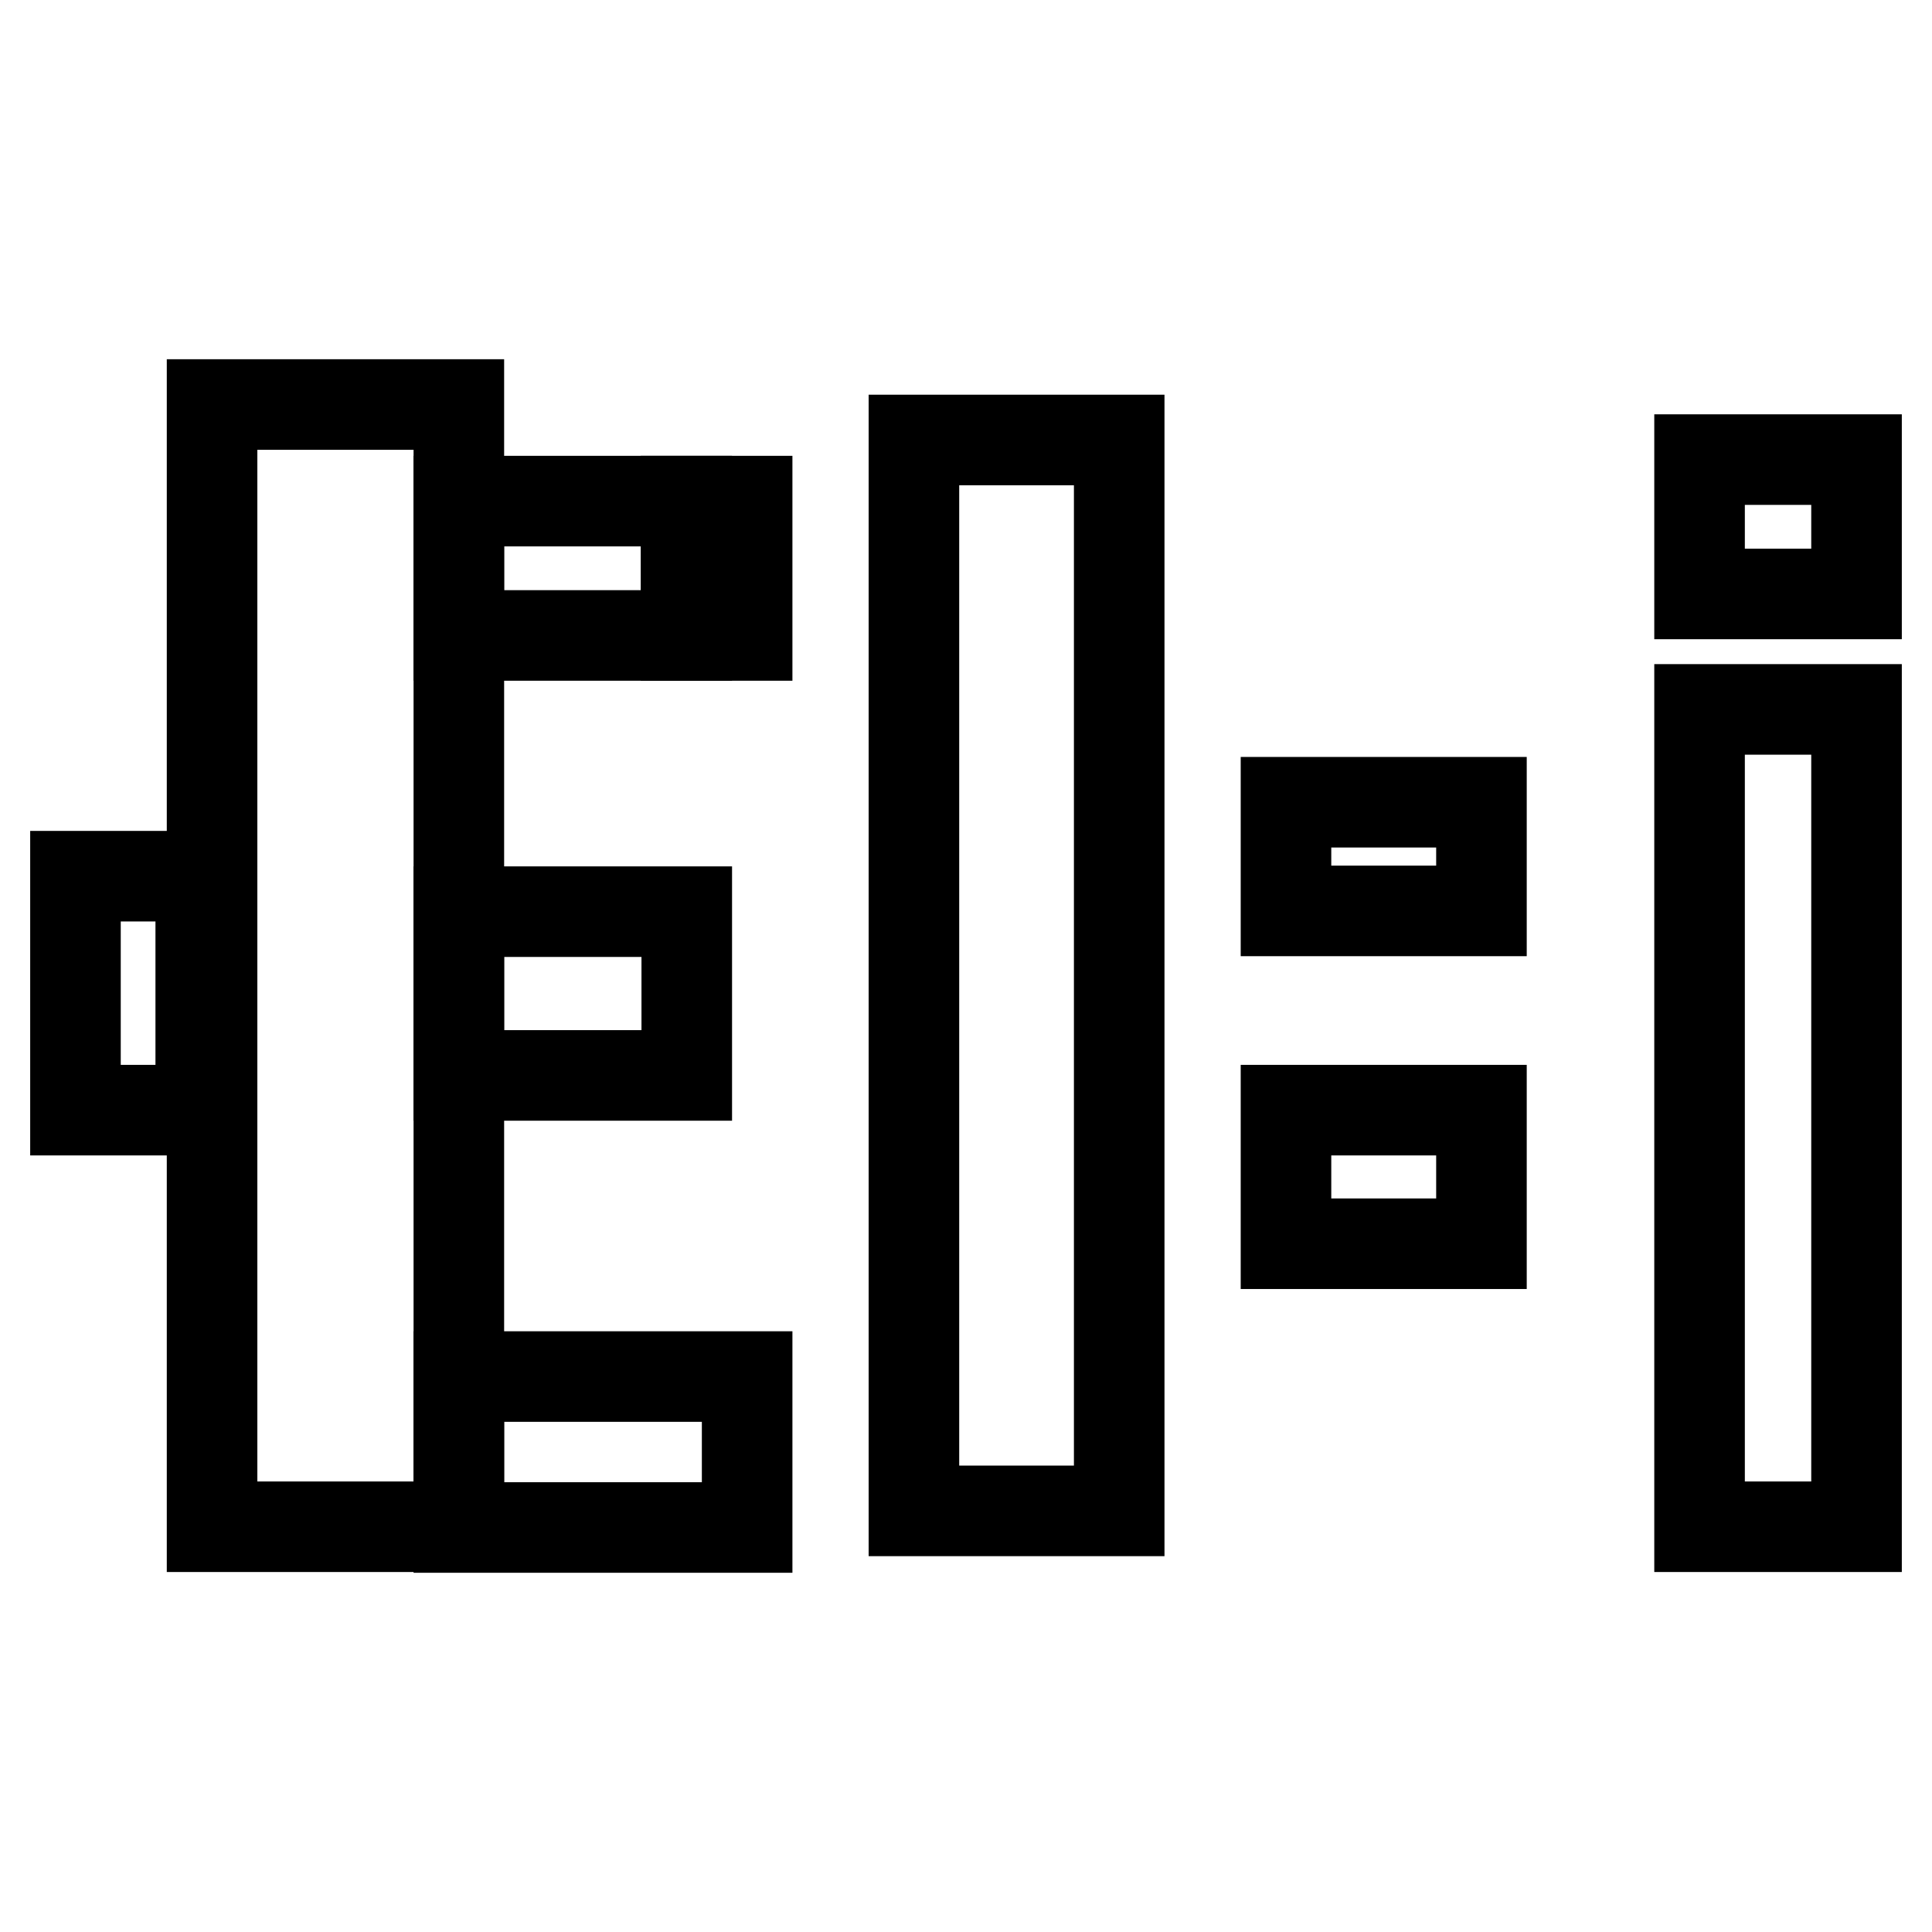 <?xml version="1.0" encoding="utf-8"?>
<!-- Svg Vector Icons : http://www.onlinewebfonts.com/icon -->
<!DOCTYPE svg PUBLIC "-//W3C//DTD SVG 1.1//EN" "http://www.w3.org/Graphics/SVG/1.1/DTD/svg11.dtd">
<svg version="1.1" xmlns="http://www.w3.org/2000/svg" xmlns:xlink="http://www.w3.org/1999/xlink" x="0px" y="0px" viewBox="0 0 256 256" enable-background="new 0 0 256 256" xml:space="preserve">
<g><g><path stroke-width="12" fill-opacity="0" stroke="#000000"  d="M28.1,53.6h32.7v148.7H28.1V53.6z"/><path stroke-width="12" fill-opacity="0" stroke="#000000"  d="M60.8,120.8h30.2v21.7H60.8V120.8z"/><path stroke-width="12" fill-opacity="0" stroke="#000000"  d="M10,116.1h16.6v31H10V116.1z"/><path stroke-width="12" fill-opacity="0" stroke="#000000"  d="M60.8,66.4h30.2v17.8H60.8V66.4z"/><path stroke-width="12" fill-opacity="0" stroke="#000000"  d="M60.8,182.4H99v20H60.8V182.4z"/><path stroke-width="12" fill-opacity="0" stroke="#000000"  d="M90.9,66.4H99v17.8h-8.1V66.4z"/><path stroke-width="12" fill-opacity="0" stroke="#000000"  d="M121.1,58.3h27.2v141.9h-27.2V58.3z"/><path stroke-width="12" fill-opacity="0" stroke="#000000"  d="M170.4,106.3h25.9v14.4h-25.9V106.3z"/><path stroke-width="12" fill-opacity="0" stroke="#000000"  d="M170.4,147.1h25.9v17.7h-25.9V147.1z"/><path stroke-width="12" fill-opacity="0" stroke="#000000"  d="M225.2,94H246v108.3h-20.8V94z"/><path stroke-width="12" fill-opacity="0" stroke="#000000"  d="M225.2,60.9H246v17.8h-20.8V60.9z"/></g></g>
</svg>
